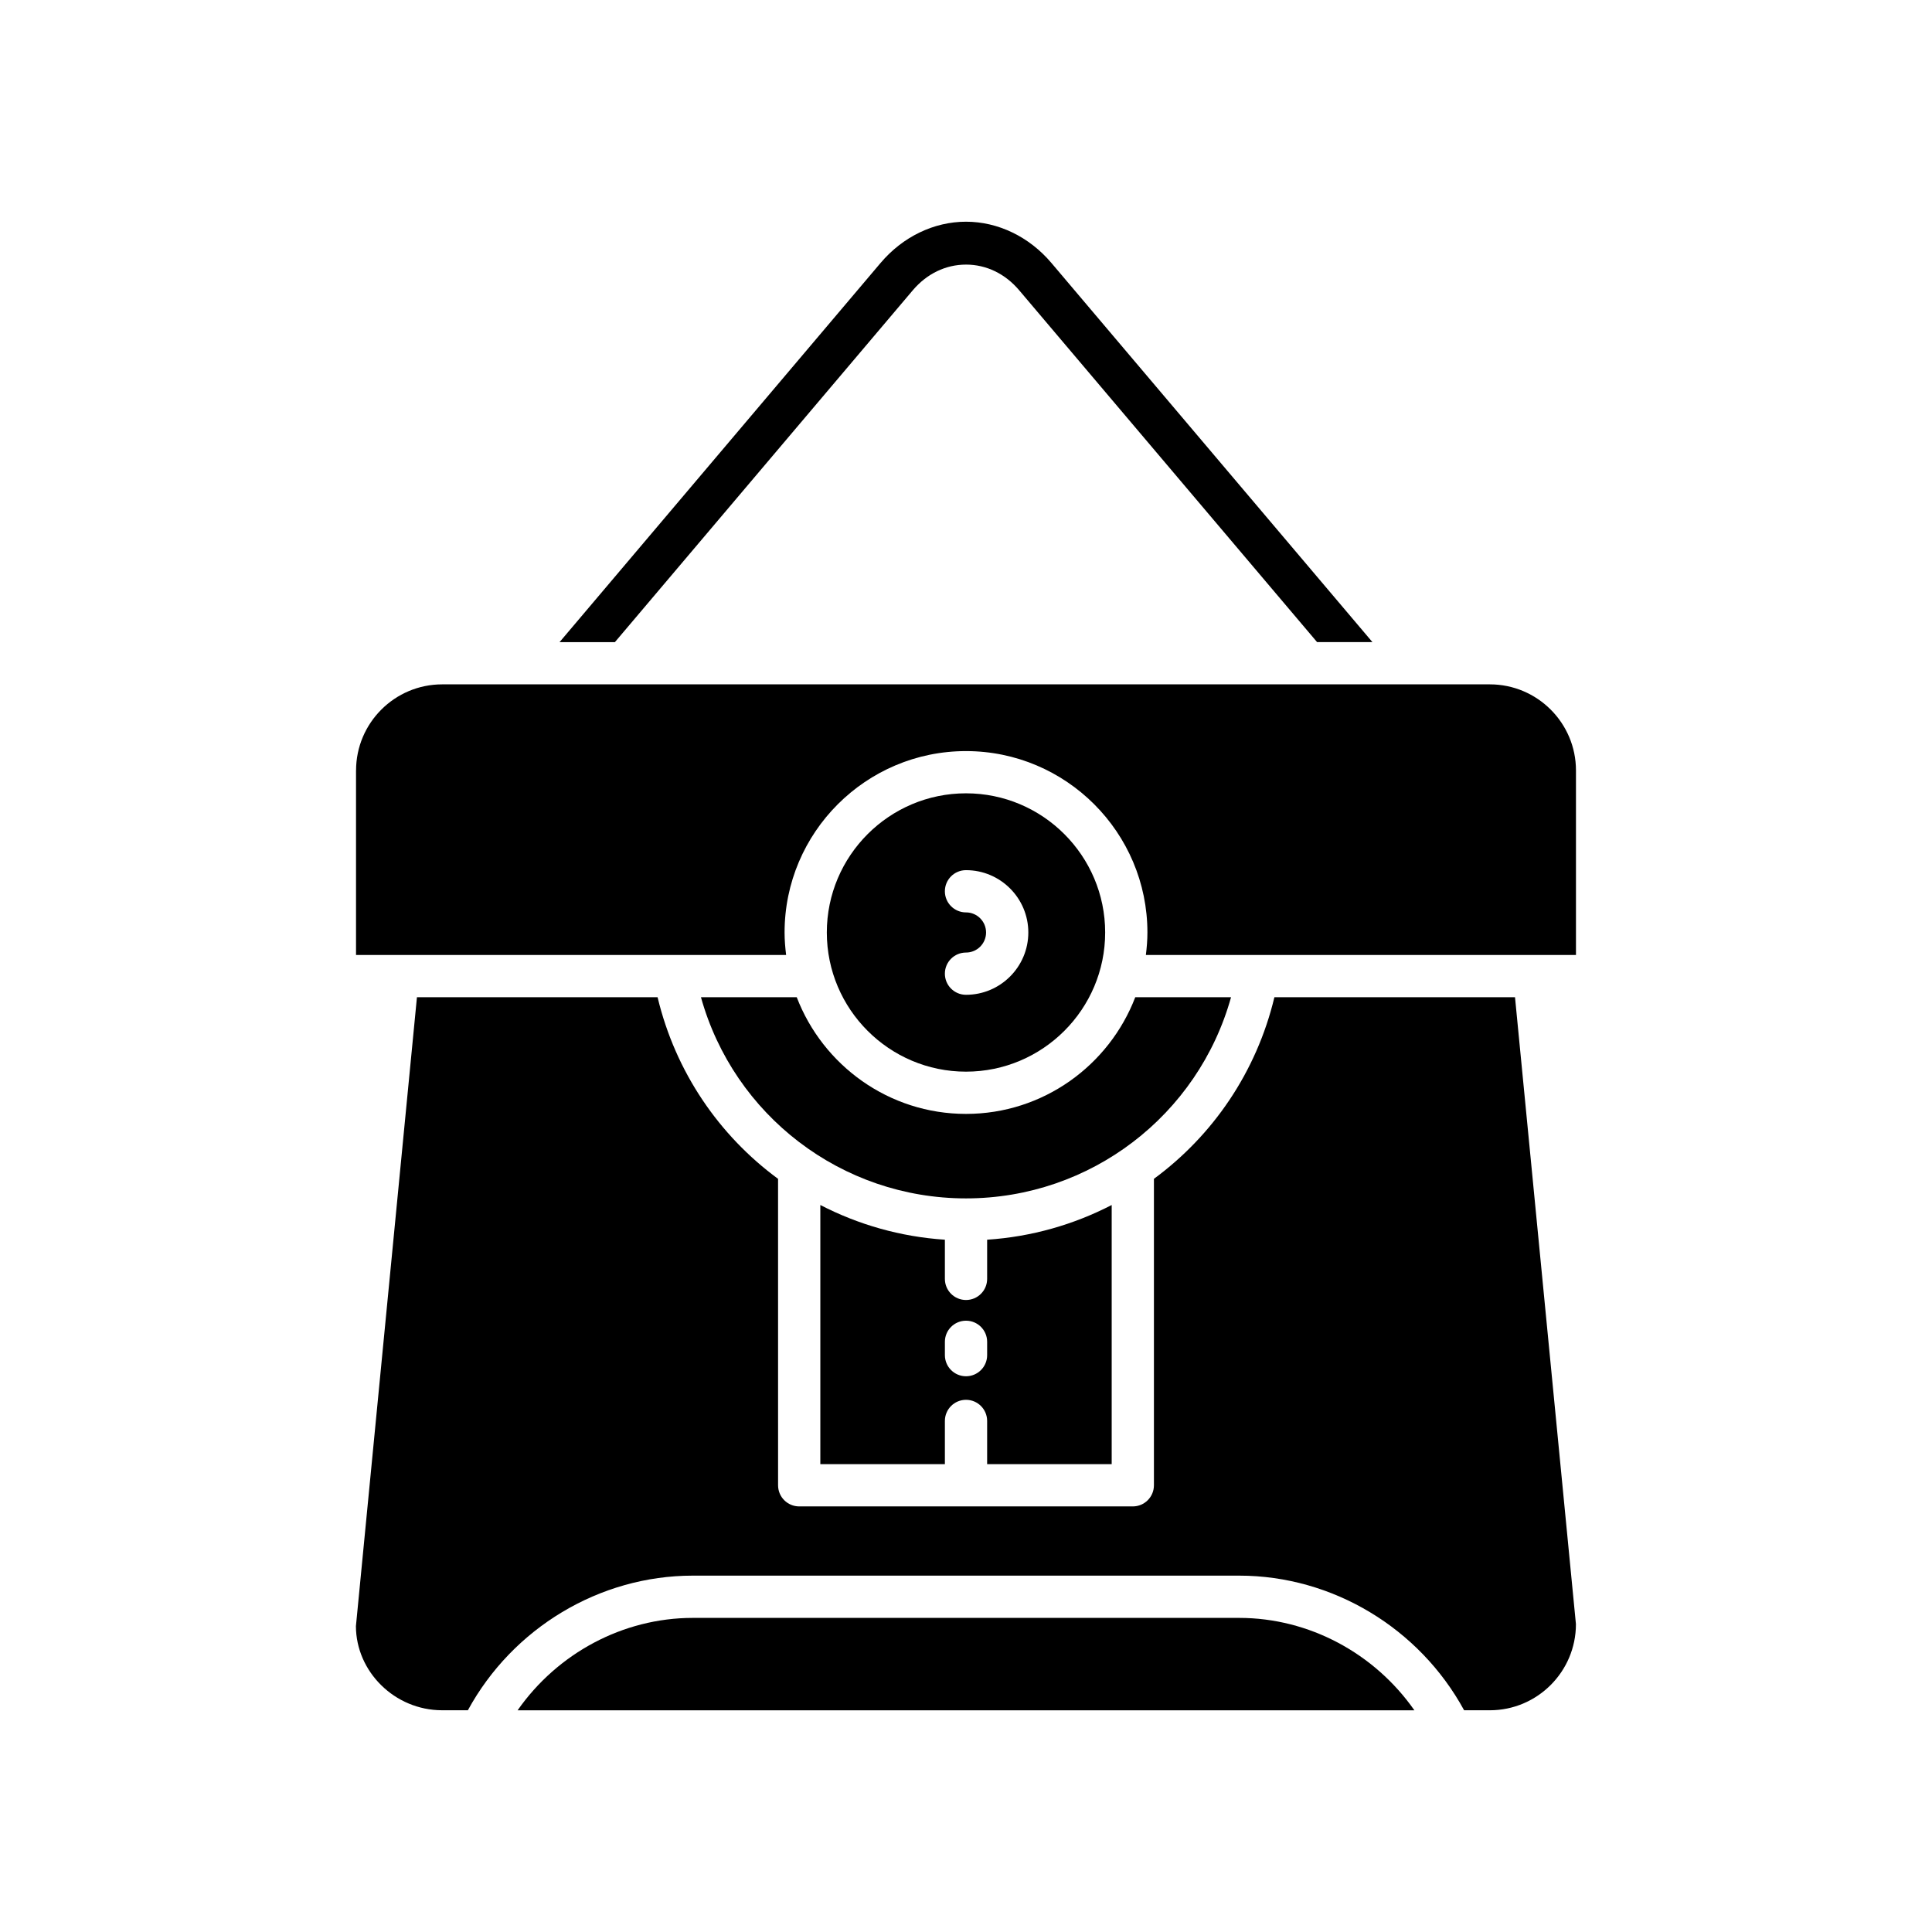 <?xml version="1.0" encoding="UTF-8"?>
<!-- Uploaded to: ICON Repo, www.iconrepo.com, Generator: ICON Repo Mixer Tools -->
<svg fill="#000000" width="800px" height="800px" version="1.1" viewBox="144 144 512 512" xmlns="http://www.w3.org/2000/svg">
 <g>
  <path d="m438.61 532.02v-68.68c-10.047 5.195-21.219 8.418-33.008 9.195v10.379c0 3.094-2.508 5.598-5.598 5.598s-5.598-2.504-5.598-5.598v-10.379c-11.789-0.781-22.961-4-33.008-9.195v68.68h33.008v-11.457c0-3.094 2.508-5.598 5.598-5.598s5.598 2.504 5.598 5.598v11.457zm-38.605-23.297c-3.09 0-5.598-2.504-5.598-5.598v-3.527c0-3.094 2.508-5.598 5.598-5.598s5.598 2.504 5.598 5.598v3.527c0 3.094-2.508 5.598-5.598 5.598z"/>
  <path d="m400 428c20.336 0 36.879-16.547 36.879-36.883 0-20.336-16.543-36.879-36.879-36.879s-36.883 16.543-36.883 36.879c0 20.336 16.547 36.883 36.883 36.883zm0-42.203c-3.09 0-5.598-2.504-5.598-5.598s2.508-5.598 5.598-5.598c9.105 0 16.516 7.406 16.516 16.516s-7.406 16.516-16.516 16.516c-3.09 0-5.598-2.504-5.598-5.598s2.508-5.598 5.598-5.598c2.934 0 5.32-2.383 5.32-5.32-0.004-2.938-2.391-5.32-5.32-5.32z"/>
  <path d="m472.39 572.76h-144.79c-18.547 0-35.887 9.402-46.426 24.484h237.65c-10.543-15.086-27.883-24.484-46.43-24.484z"/>
  <path d="m400 214.12h0.004c5.375 0 10.379 2.418 14.09 6.805l78.945 93.238h14.668l-85.066-100.47c-5.883-6.953-14.137-10.938-22.641-10.938-8.508 0-16.758 3.984-22.641 10.934l-85.07 100.48h14.668l78.945-93.246c3.719-4.387 8.723-6.801 14.098-6.801z"/>
  <path d="m238.35 348.19v48.887h113.98c-0.242-1.957-0.41-3.938-0.41-5.957 0-26.508 21.566-48.074 48.078-48.074s48.078 21.566 48.078 48.074c0 2.023-0.164 4-0.41 5.957h113.98v-48.887c0-12.59-10.238-22.828-22.824-22.828h-277.64c-12.586 0-22.824 10.238-22.824 22.828z"/>
  <path d="m470.24 408.27h-25.383c-6.926 18.055-24.395 30.926-44.855 30.926s-37.93-12.871-44.859-30.926h-25.383c8.699 31.266 37.23 53.316 70.242 53.316 33.008 0 61.539-22.051 70.238-53.316z"/>
  <path d="m261.18 597.24h6.809c11.859-21.777 34.863-35.68 59.613-35.68h144.79c24.754 0 47.754 13.906 59.613 35.68h6.809c12.586 0 22.824-10.238 22.824-22.828l-16.145-166.14-63.762-0.004c-4.746 19.828-16.301 36.645-31.93 48.133v81.215c0 3.094-2.508 5.598-5.598 5.598h-88.406c-3.09 0-5.598-2.504-5.598-5.598l-0.004-81.211c-15.629-11.488-27.184-28.305-31.93-48.133l-63.77-0.004-16.172 166.68c0.027 12.051 10.266 22.289 22.852 22.289z"/>
 </g>
</svg>